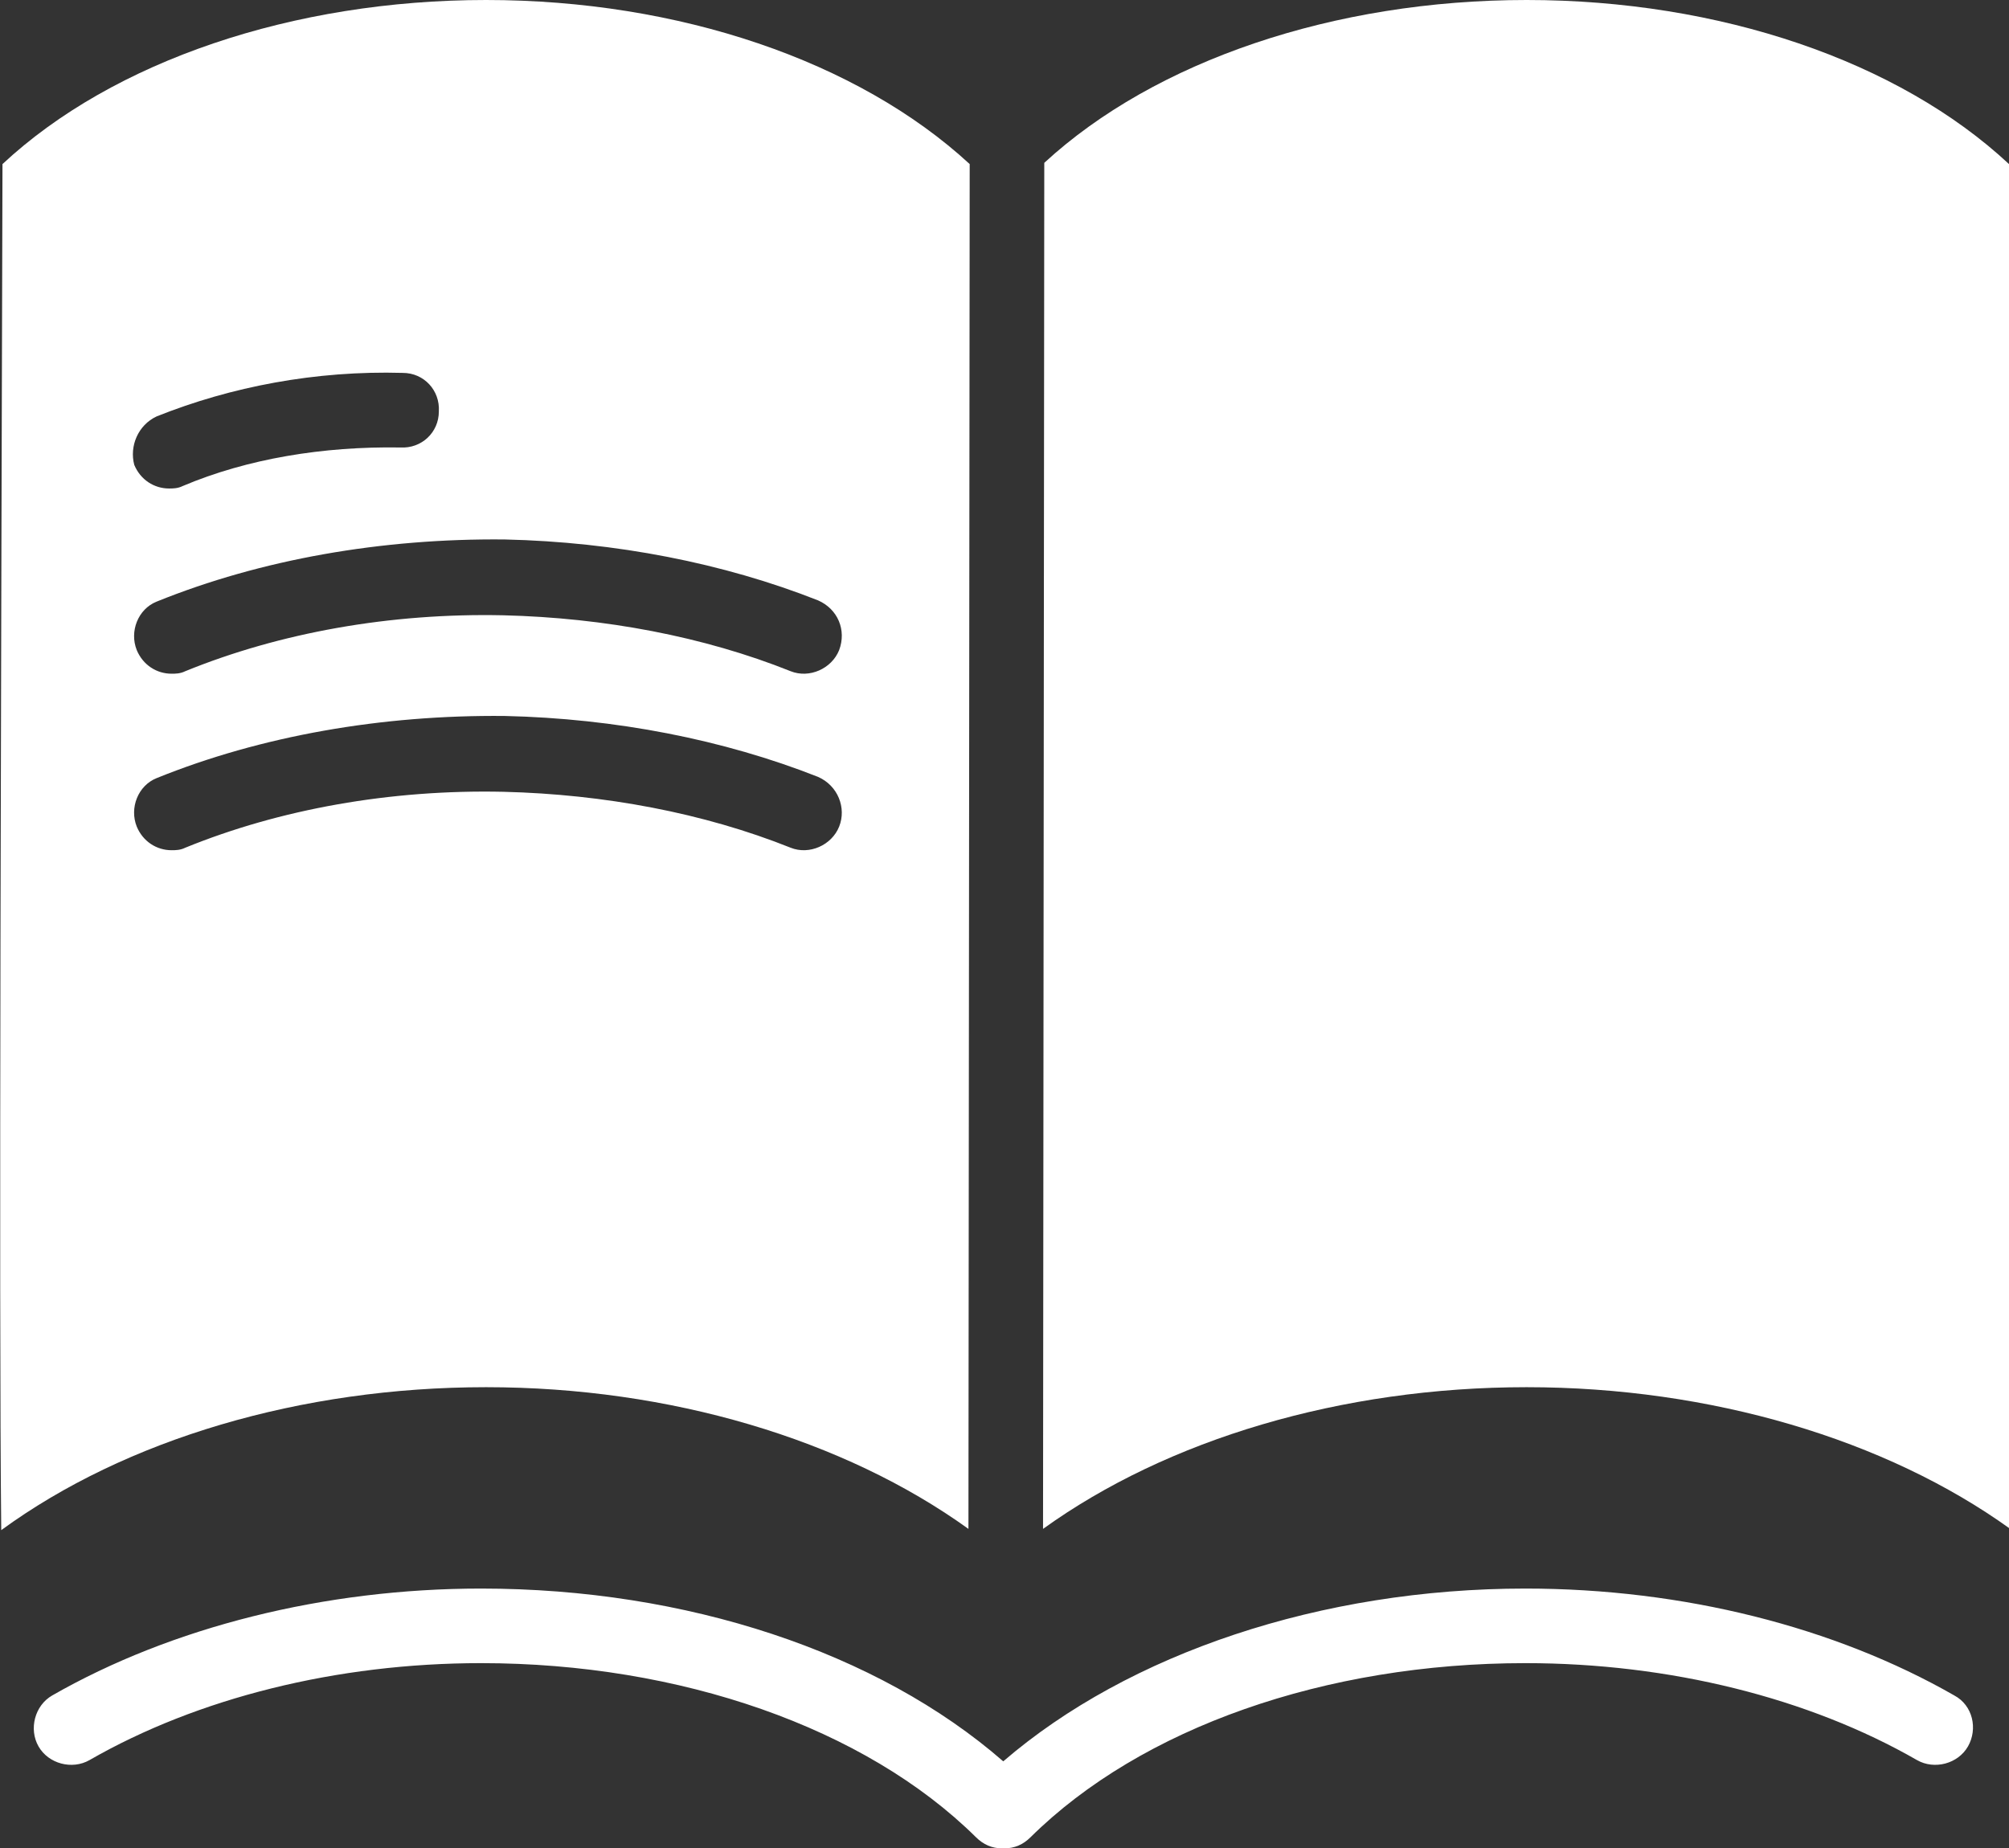 <?xml version="1.0" encoding="utf-8"?>
<!-- Generator: Adobe Illustrator 25.0.1, SVG Export Plug-In . SVG Version: 6.00 Build 0)  -->
<svg version="1.1" id="icon" xmlns="http://www.w3.org/2000/svg" xmlns:xlink="http://www.w3.org/1999/xlink" x="0px" y="0px"
	 width="161.6px" height="148.7px" viewBox="0 0 161.6 148.7" style="enable-background:new 0 0 161.6 148.7;" xml:space="preserve"
	>
<rect x="0" y="0" width="161.6" height="148.7" fill="#333333" stroke="none"/>
<style type="text/css">
	.st0{fill:#FFFFFF;}
</style>
<g>
	<path class="st0" d="M157.2,136.4c-9.6-5.5-21.8-8.6-34.5-8.6c-16.4,0-31.9,5.2-42,13.9c-10.1-8.8-25.5-13.9-42-13.9
		c-12.6,0-24.9,3.1-34.5,8.6c-1.4,0.8-1.9,2.7-1.1,4.1c0.8,1.4,2.7,1.9,4.1,1.1c8.7-5,19.9-7.8,31.5-7.8c16,0,30.9,5.2,39.8,14
		c0.6,0.6,1.3,0.9,2.1,0.9c0,0,0.1,0,0.1,0c0,0,0.1,0,0.1,0c0.8,0,1.5-0.3,2.1-0.9c8.9-8.8,23.7-14,39.8-14
		c11.6,0,22.8,2.8,31.5,7.8c1.4,0.8,3.3,0.3,4.1-1.1C159.1,139.1,158.7,137.2,157.2,136.4z"/>
	<g>
		<path class="st0" d="M161.6,20.3v-7.1C152.7,4.9,138.3,0,122.8,0C107.3,0,92.9,4.9,84,13.1L83.9,123c10-7.2,24-11.4,38.9-11.4
			c14.8,0,28.9,4.2,38.9,11.4V20.5c0,0,0-0.1,0-0.1C161.6,20.4,161.6,20.3,161.6,20.3z"/>
		<path class="st0" d="M78,13.2C69,4.9,54.6,0,39.1,0C23.6,0,9.1,4.9,0.2,13.2c-0.1,38.2-0.3,92-0.1,109.9c10-7.3,24.1-11.5,39-11.5
			c14.8,0,28.8,4.2,38.8,11.4L78,13.2z M12.6,33.5c6-2.4,12.8-3.7,19.8-3.5c1.7,0,3,1.4,2.9,3.1c0,1.7-1.4,3-3.1,2.9
			c-6.2-0.1-12.3,0.9-17.5,3.1c-0.4,0.2-0.8,0.2-1.1,0.2c-1.2,0-2.3-0.7-2.8-1.9C10.4,35.9,11.1,34.2,12.6,33.5z M67.5,66.5
			c-0.6,1.5-2.4,2.3-3.9,1.7c-7-2.8-15-4.3-23.1-4.5c-9.1-0.2-18,1.4-25.6,4.5c-0.4,0.2-0.8,0.2-1.1,0.2c-1.2,0-2.3-0.7-2.8-1.9
			c-0.6-1.5,0.1-3.3,1.6-3.9c8.4-3.4,18.1-5.1,28-5c8.9,0.2,17.6,1.9,25.2,4.9C67.4,63.2,68.1,65,67.5,66.5z M67.5,52.3
			c-0.6,1.5-2.4,2.3-3.9,1.7c-7-2.8-15-4.3-23.1-4.5c-9.1-0.2-18,1.4-25.6,4.5c-0.4,0.2-0.8,0.2-1.1,0.2c-1.2,0-2.3-0.7-2.8-1.9
			c-0.6-1.5,0.1-3.3,1.6-3.9c8.4-3.4,18.1-5.1,28-5c8.9,0.2,17.6,1.9,25.2,4.9C67.4,49,68.1,50.7,67.5,52.3z"/>
	</g>
</g>
</svg>
